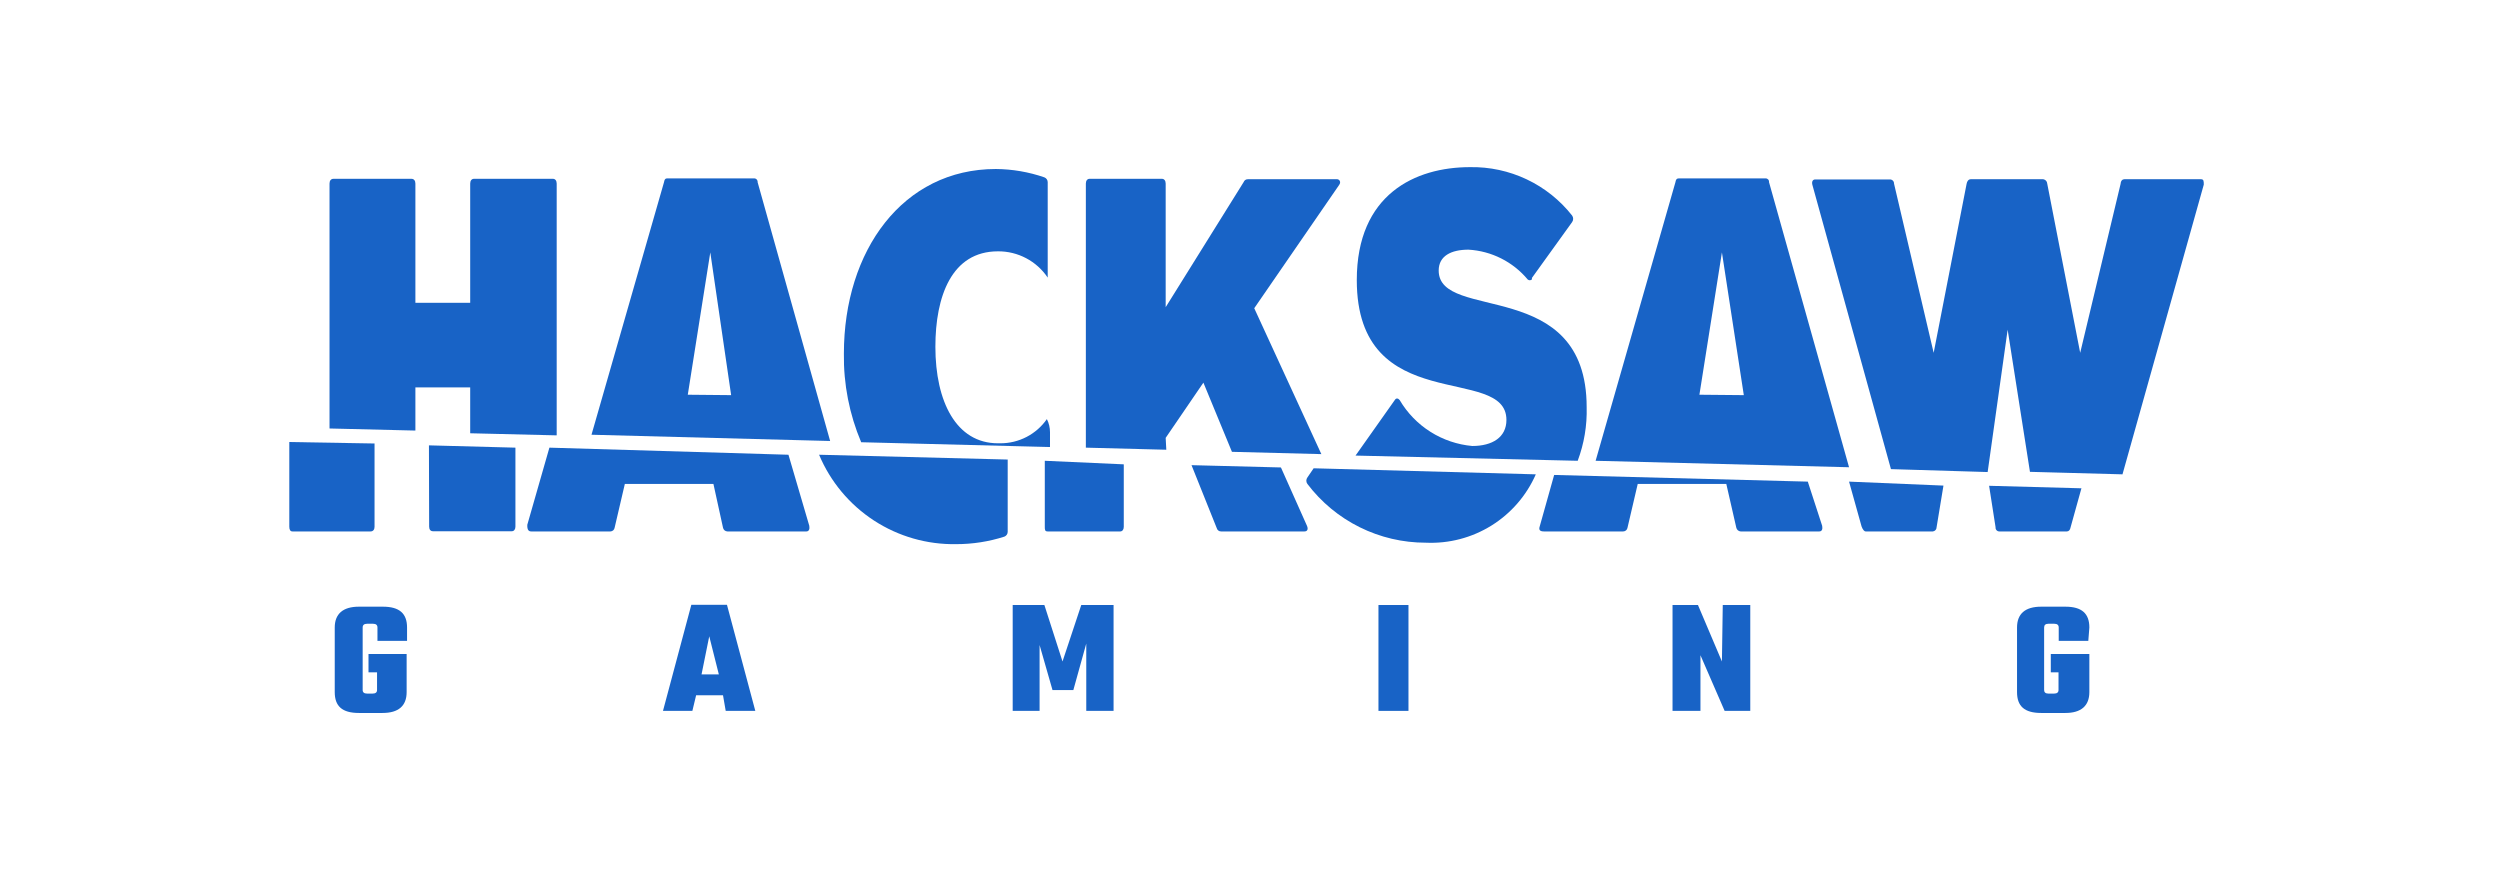 <?xml version="1.0" encoding="UTF-8"?>
<svg xmlns="http://www.w3.org/2000/svg" width="229" height="81" viewBox="0 0 229 81" fill="none">
  <path d="M38.05 35.488H43.07V39.688L50.993 39.879V16.818C50.993 16.55 50.859 16.379 50.649 16.379H43.414C43.204 16.379 43.07 16.55 43.07 16.818V27.738H38.05V16.818C38.05 16.55 37.916 16.379 37.687 16.379H30.547C30.318 16.379 30.184 16.55 30.184 16.818V39.249L38.05 39.44V35.488Z" fill="#1863C6"></path>
  <path d="M69.396 16.684C69.402 16.641 69.398 16.597 69.385 16.556C69.372 16.514 69.35 16.476 69.322 16.443C69.293 16.411 69.257 16.385 69.217 16.367C69.177 16.349 69.134 16.34 69.091 16.341H61.168C61.016 16.341 60.882 16.341 60.825 16.684L54.181 39.822L76.04 40.395L69.396 16.684ZM63.001 36.157L65.063 23.118L66.972 36.195L63.001 36.157Z" fill="#1863C6"></path>
  <path d="M106.776 40.108L110.231 35.049L112.846 41.387L121.036 41.597L114.889 28.234L122.659 16.951C122.888 16.646 122.659 16.417 122.487 16.417H114.316C114.23 16.412 114.144 16.435 114.071 16.483C113.999 16.532 113.944 16.602 113.915 16.684L106.776 28.138V16.818C106.776 16.55 106.642 16.379 106.432 16.379H99.808C99.597 16.379 99.464 16.55 99.464 16.818V41.005L106.833 41.196L106.776 40.108Z" fill="#1863C6"></path>
  <path d="M145.338 37.302C145.338 25.275 131.784 29.532 131.784 24.779C131.784 23.442 132.93 22.869 134.514 22.869C135.556 22.93 136.575 23.203 137.508 23.672C138.44 24.142 139.267 24.798 139.936 25.599C139.988 25.646 140.056 25.672 140.127 25.672C140.197 25.672 140.265 25.646 140.318 25.599C140.326 25.578 140.331 25.555 140.331 25.532C140.331 25.51 140.326 25.487 140.318 25.466L144.002 20.349C144.067 20.261 144.102 20.154 144.102 20.044C144.102 19.934 144.067 19.827 144.002 19.739C142.89 18.329 141.467 17.196 139.844 16.428C138.221 15.659 136.443 15.277 134.648 15.31C129.646 15.31 124.282 17.791 124.282 25.657C124.282 38.314 137.989 33.293 137.989 38.466C137.989 40.051 136.709 40.853 134.858 40.853C133.496 40.73 132.184 40.285 131.029 39.555C129.873 38.825 128.909 37.83 128.214 36.653C128.081 36.481 127.89 36.424 127.756 36.653L124.167 41.731L144.517 42.208C145.105 40.641 145.384 38.975 145.338 37.302Z" fill="#1863C6"></path>
  <path d="M162.042 16.684C162.048 16.641 162.044 16.597 162.031 16.556C162.018 16.514 161.997 16.476 161.968 16.443C161.939 16.411 161.903 16.385 161.863 16.367C161.824 16.349 161.781 16.34 161.737 16.341H153.853C153.662 16.341 153.528 16.341 153.471 16.684L146.159 42.208L169.373 42.8L162.042 16.684ZM155.666 36.157L157.728 23.118L159.733 36.195L155.666 36.157Z" fill="#1863C6"></path>
  <path d="M183.901 30.2L185.944 43.22L194.42 43.449L201.866 16.913C201.866 16.608 201.866 16.417 201.617 16.417H194.592C194.42 16.417 194.268 16.55 194.248 16.837L190.545 32.319L187.529 16.837C187.525 16.733 187.485 16.634 187.415 16.557C187.345 16.48 187.25 16.43 187.147 16.417H180.522C180.312 16.417 180.179 16.608 180.141 16.837L177.124 32.319L173.497 16.837C173.502 16.738 173.47 16.642 173.406 16.567C173.342 16.493 173.251 16.445 173.153 16.436H166.281C166.052 16.436 165.937 16.627 166.014 16.932L173.211 42.972L182.069 43.239L183.901 30.2Z" fill="#1863C6"></path>
  <path d="M95.894 38.39C95.416 39.076 94.779 39.635 94.038 40.021C93.296 40.406 92.473 40.607 91.637 40.605H91.408C87.59 40.605 85.681 36.786 85.681 31.766C85.681 27.146 87.17 23.022 91.408 23.022C92.308 23.014 93.196 23.23 93.992 23.65C94.788 24.07 95.468 24.68 95.97 25.428V16.684C95.969 16.589 95.939 16.496 95.885 16.418C95.831 16.34 95.754 16.279 95.665 16.245C94.234 15.751 92.731 15.493 91.217 15.481C82.703 15.481 77.3 22.946 77.3 32.396C77.26 35.181 77.8 37.944 78.884 40.509L96.18 40.948V39.593C96.181 39.175 96.083 38.763 95.894 38.39Z" fill="#1863C6"></path>
  <path d="M39.31 48.241C39.31 48.508 39.444 48.661 39.654 48.661H46.889C47.08 48.661 47.213 48.489 47.213 48.241V41.005L39.291 40.795L39.31 48.241Z" fill="#1863C6"></path>
  <path d="M26.786 48.68H33.945C34.174 48.68 34.308 48.508 34.308 48.26V40.624L26.5 40.49V48.241C26.5 48.527 26.596 48.68 26.786 48.68Z" fill="#1863C6"></path>
  <path d="M48.664 48.68H55.919C56.012 48.676 56.102 48.64 56.172 48.577C56.241 48.514 56.287 48.429 56.3 48.336L57.236 44.327H65.349L66.227 48.336C66.245 48.431 66.294 48.516 66.367 48.579C66.44 48.641 66.532 48.677 66.628 48.68H73.864C74.093 48.68 74.188 48.47 74.131 48.164L72.222 41.654L50.325 41.005L48.301 48.069C48.282 48.527 48.416 48.68 48.664 48.68Z" fill="#1863C6"></path>
  <path d="M111.453 48.374C111.475 48.464 111.526 48.542 111.599 48.598C111.672 48.654 111.762 48.682 111.854 48.68H119.49C119.757 48.68 119.853 48.47 119.719 48.164L117.333 42.819L109.143 42.609L111.453 48.374Z" fill="#1863C6"></path>
  <path d="M95.97 48.68H102.614C102.805 48.68 102.938 48.508 102.938 48.26V42.533L95.703 42.208V48.203C95.703 48.527 95.703 48.68 95.97 48.68Z" fill="#1863C6"></path>
  <path d="M119.757 44.327C121.026 46.002 122.665 47.359 124.546 48.293C126.428 49.227 128.5 49.712 130.6 49.711C132.717 49.808 134.812 49.262 136.612 48.144C138.411 47.026 139.83 45.389 140.68 43.449L120.33 42.895L119.757 43.736C119.693 43.821 119.659 43.925 119.659 44.031C119.659 44.138 119.693 44.242 119.757 44.327Z" fill="#1863C6"></path>
  <path d="M141.425 48.68H148.679C148.776 48.681 148.871 48.646 148.944 48.583C149.018 48.52 149.066 48.432 149.08 48.336L150.016 44.327H158.129L159.045 48.336C159.066 48.429 159.116 48.513 159.188 48.575C159.261 48.637 159.351 48.674 159.446 48.68H166.643C166.892 48.68 166.968 48.47 166.911 48.164L165.594 44.117L142.36 43.506L141.043 48.202C140.929 48.527 141.043 48.68 141.425 48.68Z" fill="#1863C6"></path>
  <path d="M182.794 48.298C182.789 48.346 182.793 48.395 182.808 48.441C182.823 48.487 182.848 48.53 182.88 48.566C182.913 48.602 182.952 48.631 182.997 48.651C183.041 48.67 183.089 48.68 183.138 48.68H189.323C189.495 48.68 189.628 48.546 189.667 48.298L190.659 44.728L182.202 44.499L182.794 48.298Z" fill="#1863C6"></path>
  <path d="M170.901 48.68H177.048C177.142 48.67 177.23 48.626 177.293 48.555C177.357 48.484 177.392 48.393 177.391 48.298L178.021 44.48L169.373 44.117L170.519 48.221C170.633 48.527 170.767 48.68 170.901 48.68Z" fill="#1863C6"></path>
  <path d="M87.59 49.844C89.086 49.845 90.574 49.613 91.999 49.157C92.088 49.123 92.165 49.063 92.22 48.984C92.274 48.906 92.304 48.813 92.305 48.718V42.094L75.028 41.654C76.063 44.12 77.812 46.218 80.052 47.678C82.291 49.137 84.917 49.892 87.59 49.844Z" fill="#1863C6"></path>
  <path d="M37.286 58.702H34.575V57.481C34.575 57.252 34.442 57.137 34.175 57.137H33.621C33.354 57.137 33.22 57.252 33.22 57.481V63.208C33.22 63.418 33.354 63.532 33.621 63.532H34.136C34.404 63.532 34.537 63.418 34.537 63.208V61.585H33.755V59.905H37.248V63.399C37.248 64.659 36.504 65.308 35.034 65.308H32.876C31.33 65.308 30.662 64.678 30.662 63.399V57.481C30.662 56.24 31.406 55.572 32.876 55.572H35.072C36.599 55.572 37.286 56.202 37.286 57.481V58.702Z" fill="#1863C6"></path>
  <path d="M66.475 65.117L66.227 63.685H63.765L63.421 65.117H60.729L63.326 55.4H66.59L69.186 65.117H66.475ZM64.261 61.776H65.846L64.967 58.283L64.261 61.776Z" fill="#1863C6"></path>
  <path d="M95.226 65.117H92.763V55.419H95.665L97.326 60.592L99.044 55.419H102.003V65.117H99.502V58.95L98.319 63.208H96.409L95.226 59.084V65.117Z" fill="#1863C6"></path>
  <path d="M126.267 55.419H129.016V65.117H126.267V55.419Z" fill="#1863C6"></path>
  <path d="M157.805 55.419H160.325V65.117H157.976L155.762 60.02V65.117H153.204V55.419H155.533L157.728 60.592L157.805 55.419Z" fill="#1863C6"></path>
  <path d="M191.289 58.702H188.579V57.481C188.579 57.252 188.445 57.137 188.178 57.137H187.624C187.376 57.137 187.242 57.252 187.242 57.481V63.208C187.242 63.418 187.376 63.532 187.624 63.532H188.159C188.426 63.532 188.56 63.418 188.56 63.208V61.585H187.853V59.905H191.385V63.399C191.385 64.659 190.621 65.308 189.189 65.308H186.975C185.429 65.308 184.76 64.678 184.76 63.399V57.481C184.76 56.24 185.486 55.572 186.975 55.572H189.189C190.698 55.572 191.385 56.202 191.385 57.481L191.289 58.702Z" fill="#1863C6"></path>
</svg>
